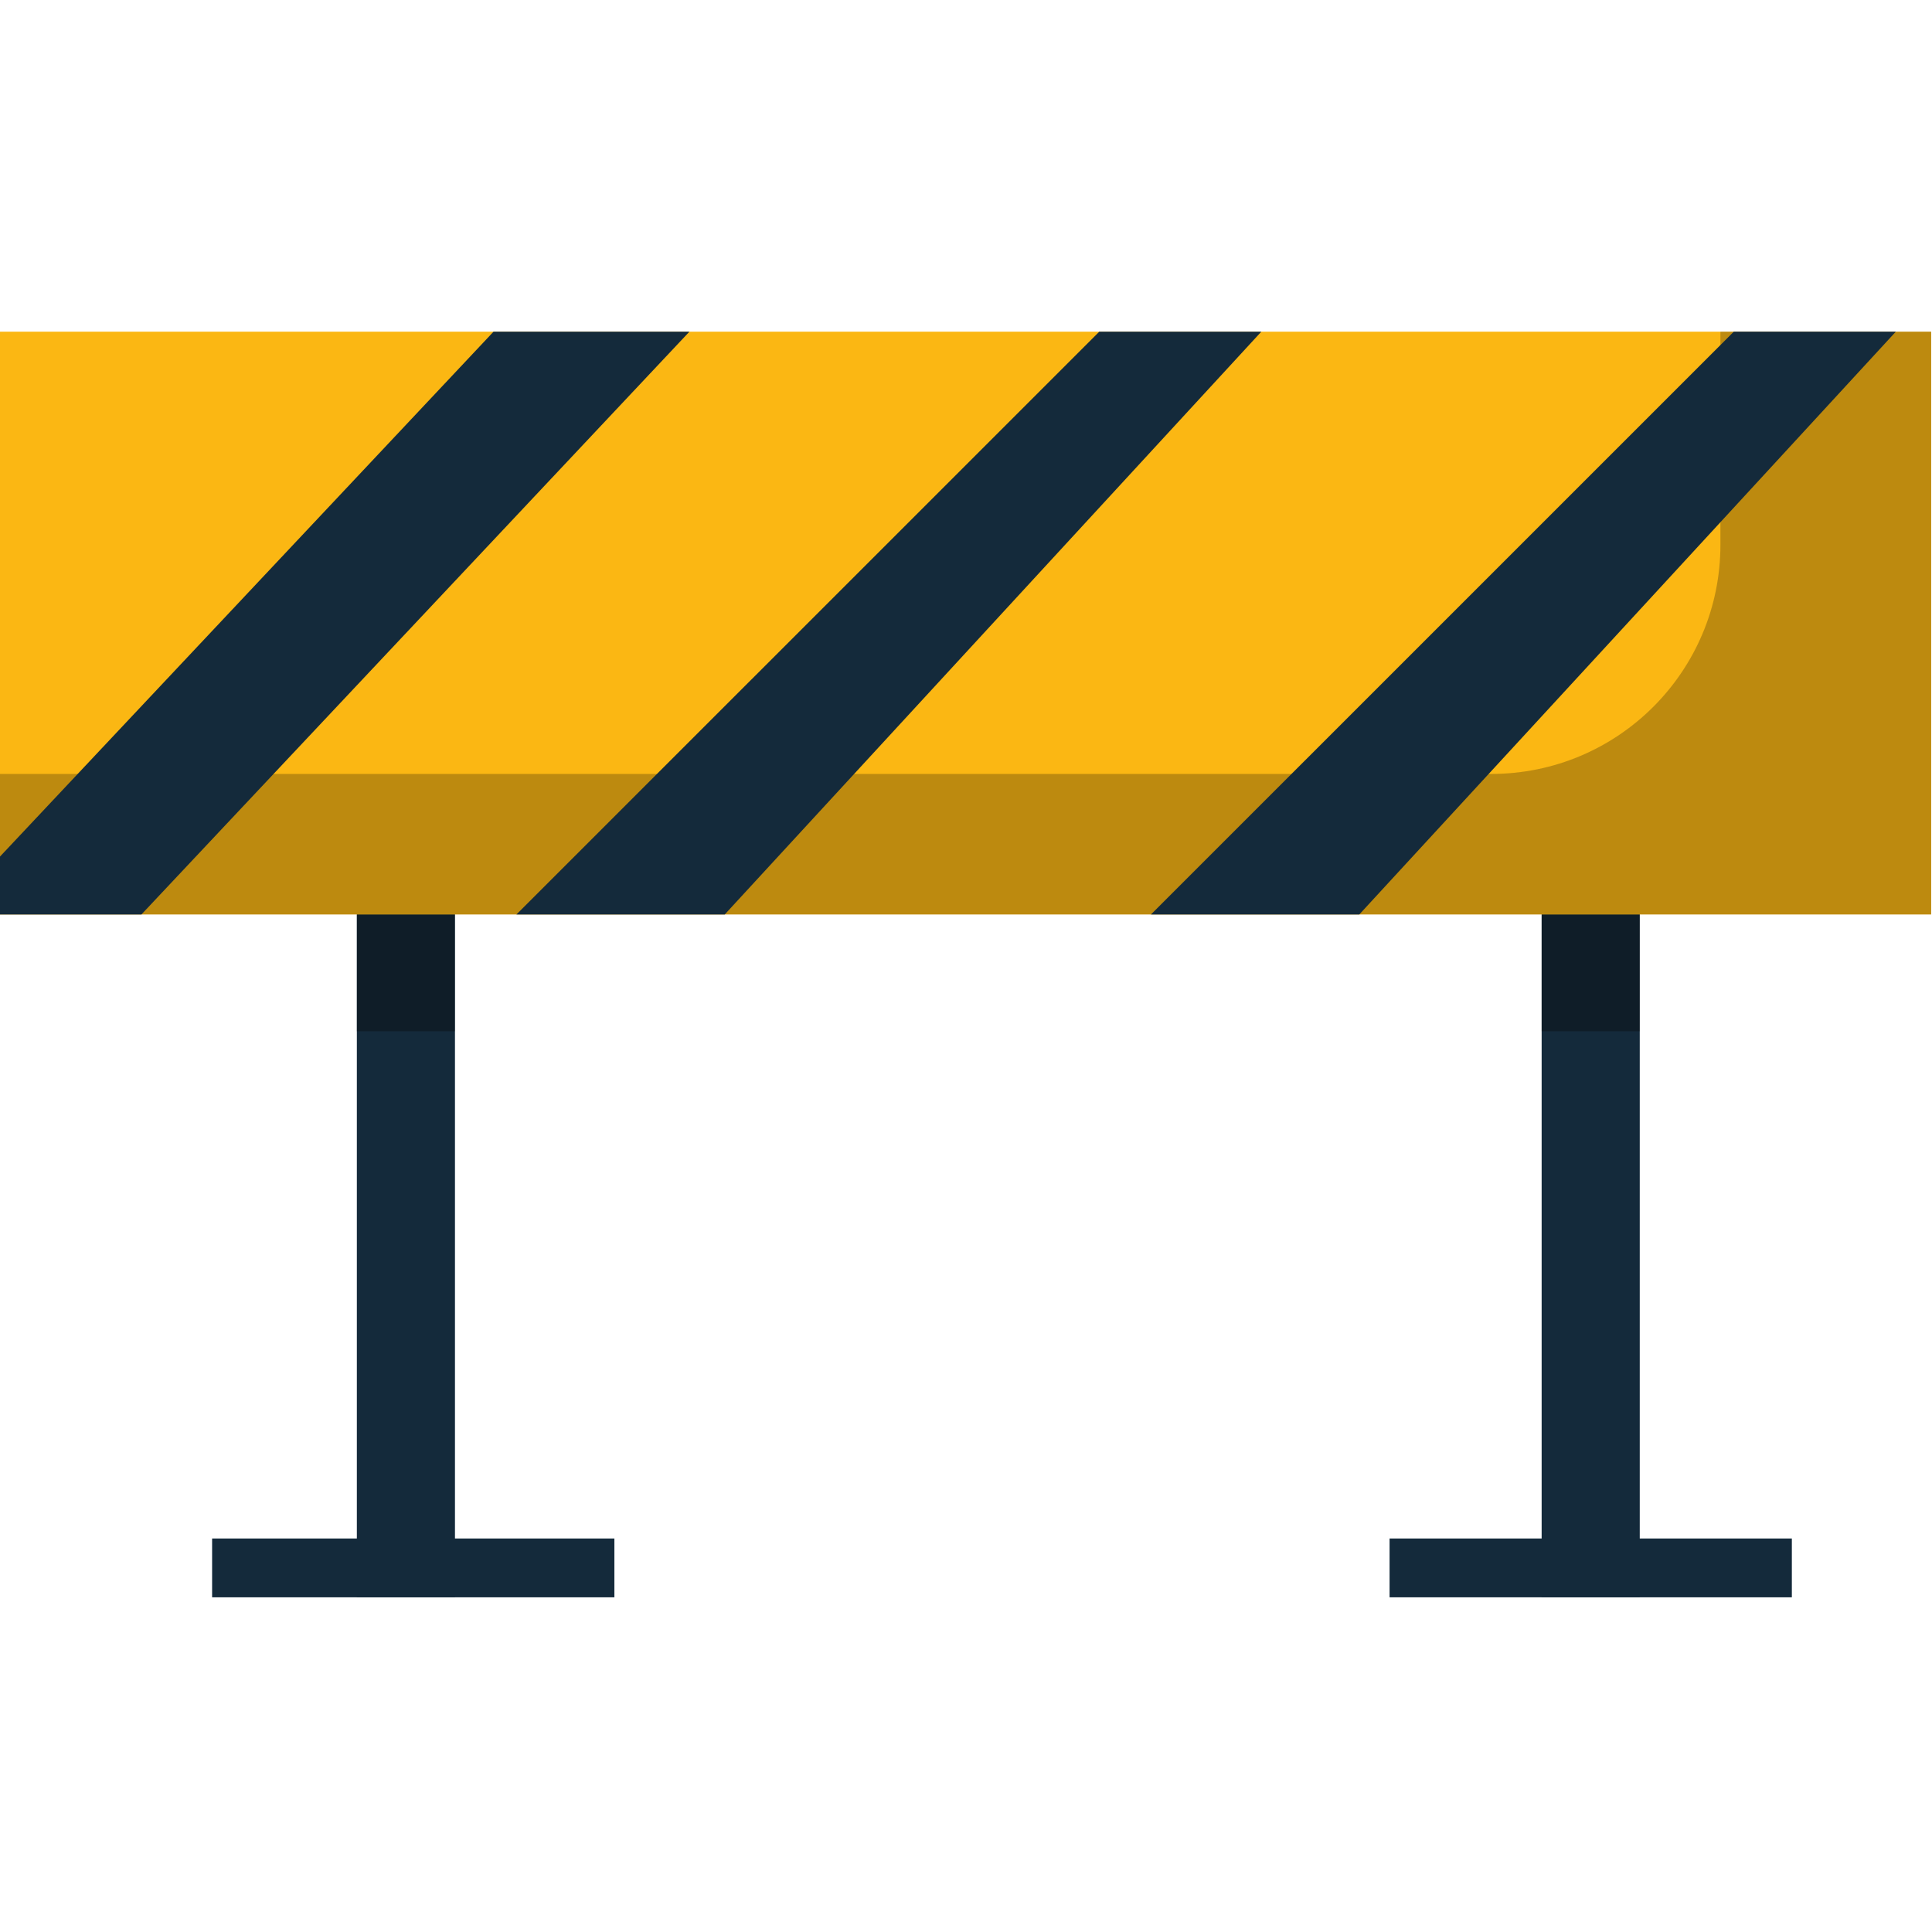 <?xml version="1.0" encoding="utf-8"?>
<!-- Generator: Adobe Illustrator 27.9.0, SVG Export Plug-In . SVG Version: 6.00 Build 0)  -->
<svg version="1.1" id="Layer_1" xmlns="http://www.w3.org/2000/svg" xmlns:xlink="http://www.w3.org/1999/xlink" x="0px" y="0px"
	 viewBox="0 0 512 512" style="enable-background:new 0 0 512 512;" xml:space="preserve">
<style type="text/css">
	.st0{fill-rule:evenodd;clip-rule:evenodd;fill:#142A3B;}
	.st1{opacity:0.35;fill-rule:evenodd;clip-rule:evenodd;fill:#060606;enable-background:new    ;}
	.st2{fill-rule:evenodd;clip-rule:evenodd;fill:#FBB713;}
	.st3{opacity:0.25;fill-rule:evenodd;clip-rule:evenodd;fill:#060606;enable-background:new    ;}
</style>
<g id="group-23svg">
	<path id="path-1" class="st0" d="M434.55,423.31h-26V225.69h26V423.31z"/>
	<path id="path-2" class="st0" d="M120.57,423.31h-26V225.69h26V423.31z"/>
	<path id="path-3" class="st1" d="M408.55,273.3h26v-30.96h-26V273.3z"/>
	<path id="path-4" class="st1" d="M94.56,273.3h26v-30.96h-26V273.3z"/>
	<path id="path-5" class="st2" d="M511.78,242.34h-512V87.9h512V242.34z"/>
	<path id="path-6" class="st3" d="M455.93,87.9v56.47c0,33.54-27.19,60.73-60.74,60.73H-0.22v37.23h512V87.9H455.93z"/>
	<path id="path-7" class="st0" d="M474.86,423.31H368.25v-15.6h106.61V423.31z"/>
	<path id="path-8" class="st0" d="M162.82,423.31H56.21v-15.6h106.61V423.31z"/>
	<path id="path-9" class="st0" d="M-0.22,227.23v15.11h37.7L182.7,87.9h-51.91L-0.22,227.23z"/>
	<path id="path-10" class="st0" d="M136.86,242.34h55.21L334.26,87.9h-42.94L136.86,242.34z"/>
	<path id="path-11" class="st0" d="M305.02,242.34h55.21L502.41,87.9h-42.94L305.02,242.34z"/>
</g>
</svg>
